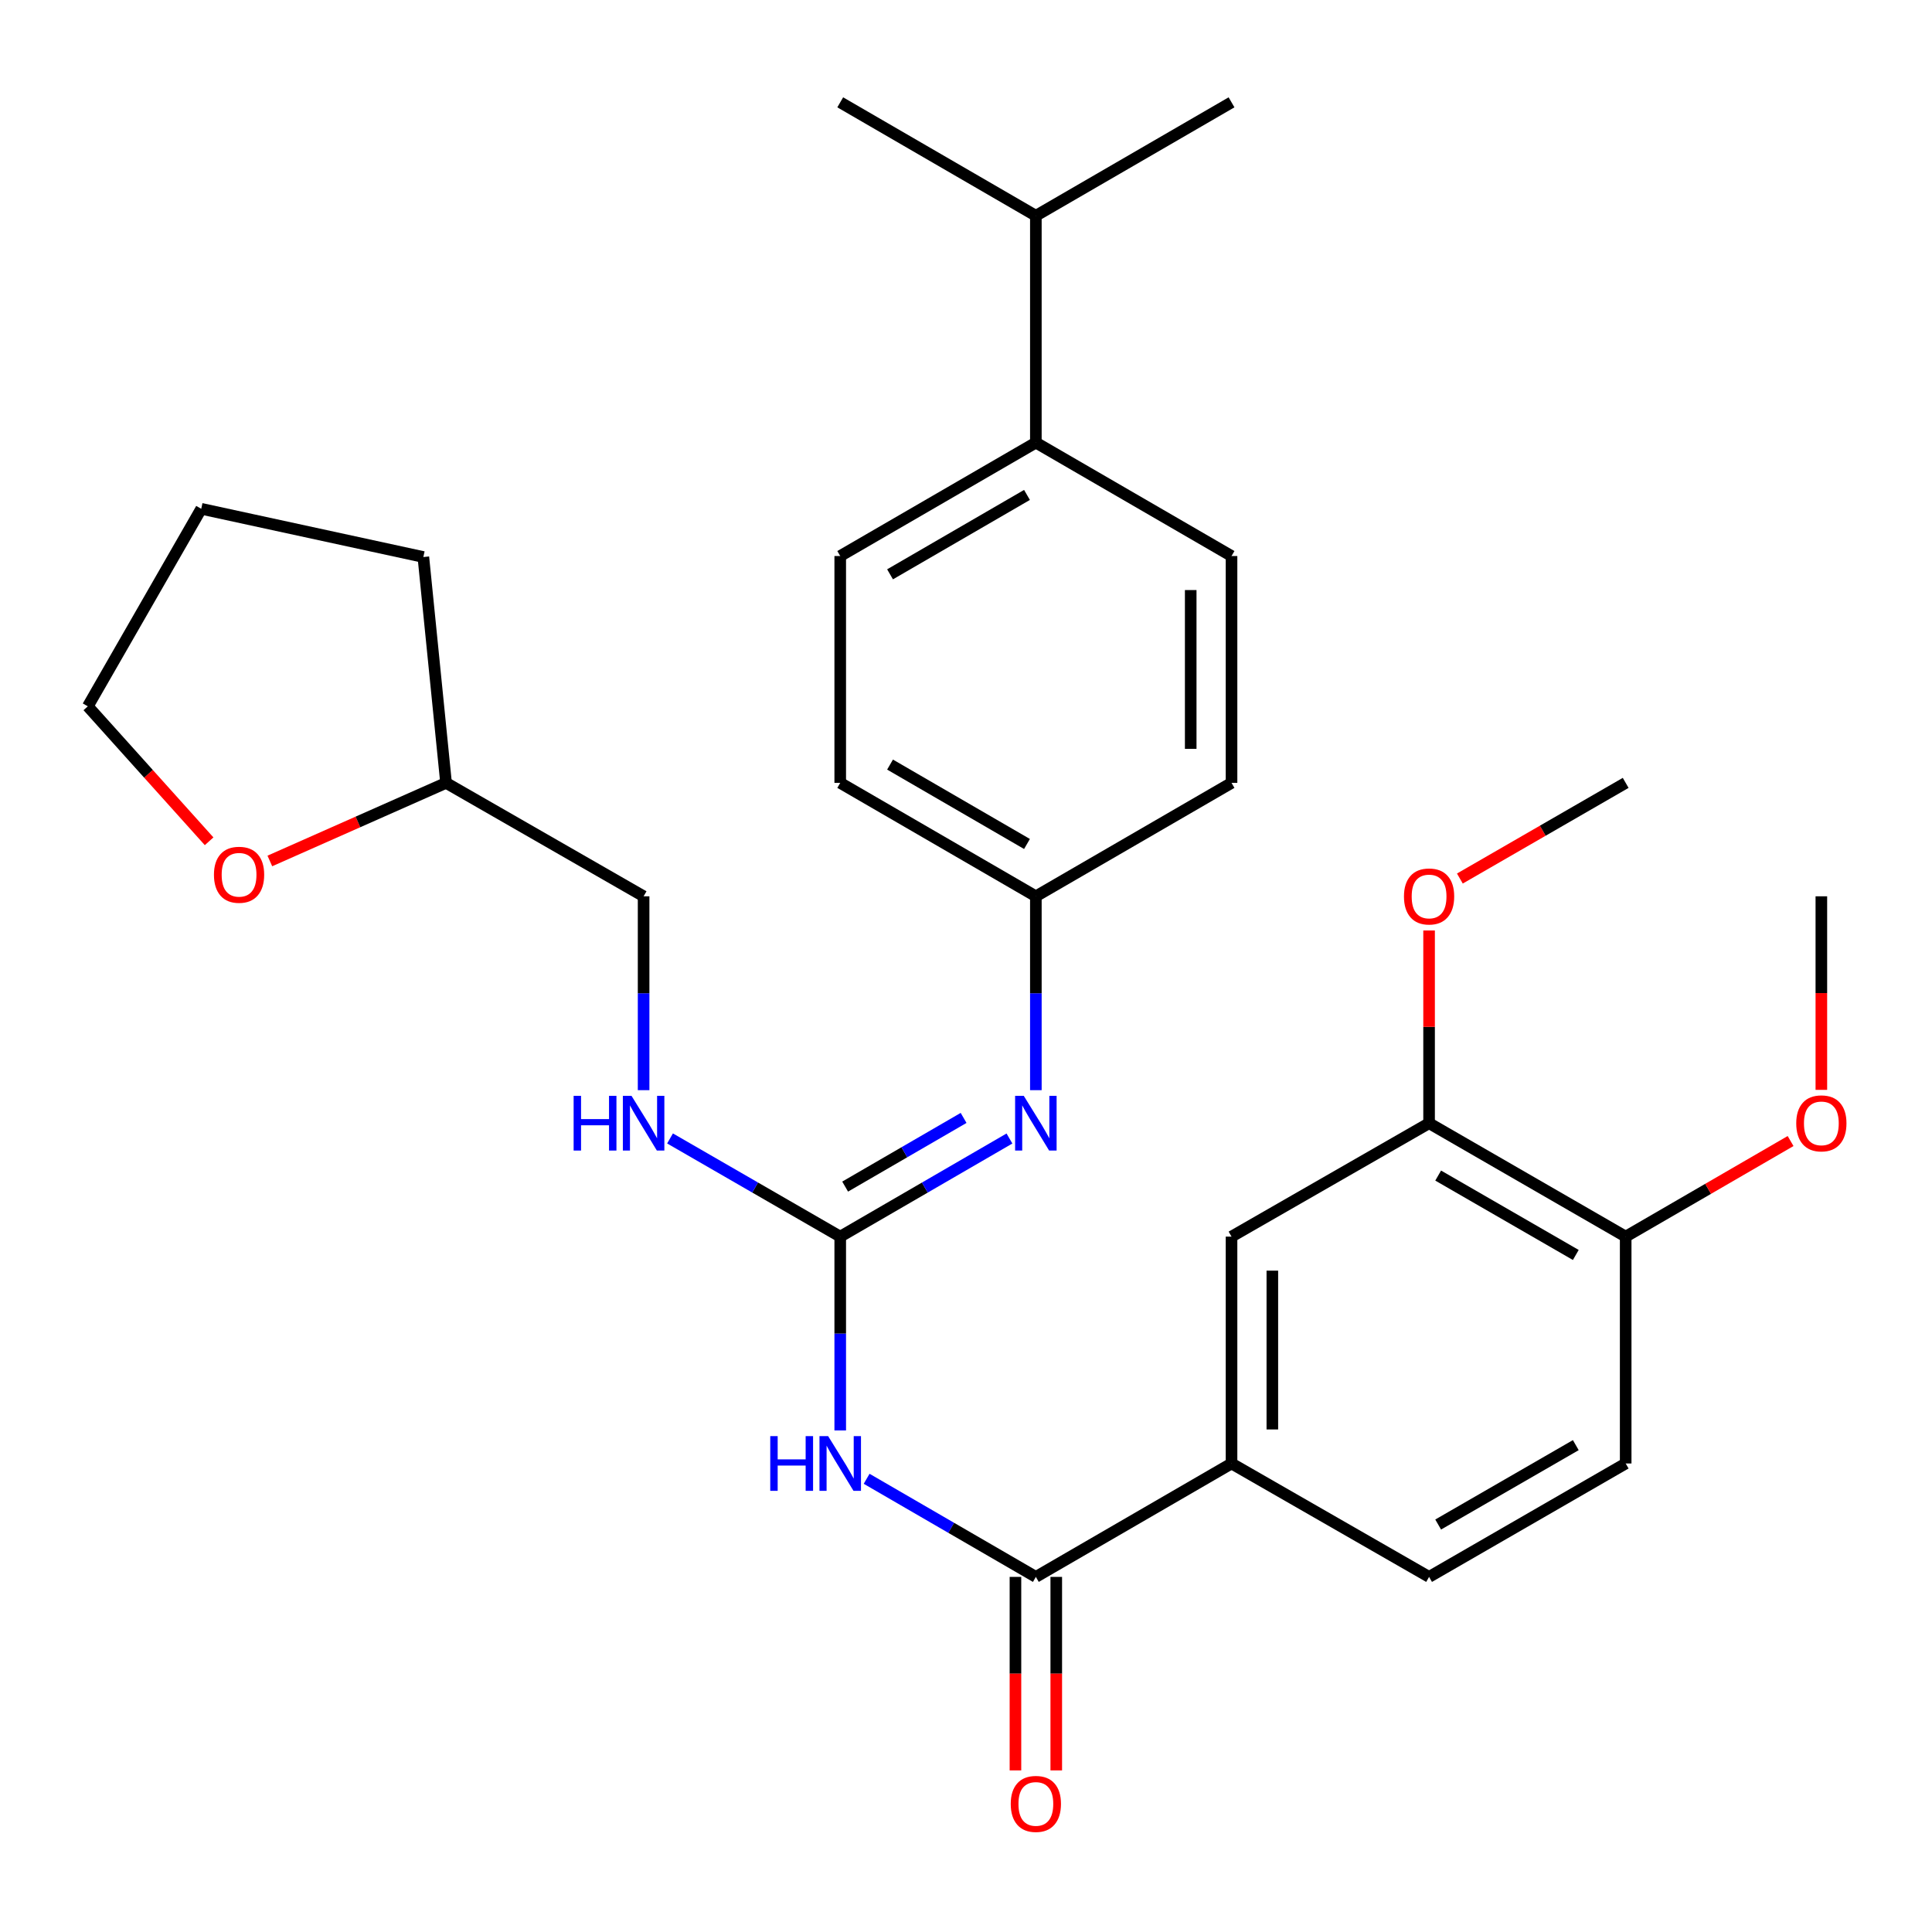 <?xml version='1.0' encoding='iso-8859-1'?>
<svg version='1.1' baseProfile='full'
              xmlns='http://www.w3.org/2000/svg'
                      xmlns:rdkit='http://www.rdkit.org/xml'
                      xmlns:xlink='http://www.w3.org/1999/xlink'
                  xml:space='preserve'
width='1000px' height='1000px' viewBox='0 0 1000 1000'>
<!-- END OF HEADER -->
<rect style='opacity:1.0;fill:#FFFFFF;stroke:none' width='1000' height='1000' x='0' y='0'> </rect>
<path class='bond-0' d='M 434.902,740.398 L 434.902,690.237' style='fill:none;fill-rule:evenodd;stroke:#0000FF;stroke-width:6px;stroke-linecap:butt;stroke-linejoin:miter;stroke-opacity:1' />
<path class='bond-0' d='M 434.902,690.237 L 434.902,640.076' style='fill:none;fill-rule:evenodd;stroke:#000000;stroke-width:6px;stroke-linecap:butt;stroke-linejoin:miter;stroke-opacity:1' />
<path class='bond-1' d='M 448.568,765.417 L 492.363,790.809' style='fill:none;fill-rule:evenodd;stroke:#0000FF;stroke-width:6px;stroke-linecap:butt;stroke-linejoin:miter;stroke-opacity:1' />
<path class='bond-1' d='M 492.363,790.809 L 536.158,816.202' style='fill:none;fill-rule:evenodd;stroke:#000000;stroke-width:6px;stroke-linecap:butt;stroke-linejoin:miter;stroke-opacity:1' />
<path class='bond-2' d='M 434.902,640.076 L 478.697,614.683' style='fill:none;fill-rule:evenodd;stroke:#000000;stroke-width:6px;stroke-linecap:butt;stroke-linejoin:miter;stroke-opacity:1' />
<path class='bond-2' d='M 478.697,614.683 L 522.491,589.291' style='fill:none;fill-rule:evenodd;stroke:#0000FF;stroke-width:6px;stroke-linecap:butt;stroke-linejoin:miter;stroke-opacity:1' />
<path class='bond-2' d='M 437.443,614.181 L 468.1,596.406' style='fill:none;fill-rule:evenodd;stroke:#000000;stroke-width:6px;stroke-linecap:butt;stroke-linejoin:miter;stroke-opacity:1' />
<path class='bond-2' d='M 468.1,596.406 L 498.756,578.632' style='fill:none;fill-rule:evenodd;stroke:#0000FF;stroke-width:6px;stroke-linecap:butt;stroke-linejoin:miter;stroke-opacity:1' />
<path class='bond-6' d='M 434.902,640.076 L 390.855,614.666' style='fill:none;fill-rule:evenodd;stroke:#000000;stroke-width:6px;stroke-linecap:butt;stroke-linejoin:miter;stroke-opacity:1' />
<path class='bond-6' d='M 390.855,614.666 L 346.807,589.257' style='fill:none;fill-rule:evenodd;stroke:#0000FF;stroke-width:6px;stroke-linecap:butt;stroke-linejoin:miter;stroke-opacity:1' />
<path class='bond-3' d='M 536.158,816.202 L 637.437,757.493' style='fill:none;fill-rule:evenodd;stroke:#000000;stroke-width:6px;stroke-linecap:butt;stroke-linejoin:miter;stroke-opacity:1' />
<path class='bond-7' d='M 525.594,816.202 L 525.594,866.283' style='fill:none;fill-rule:evenodd;stroke:#000000;stroke-width:6px;stroke-linecap:butt;stroke-linejoin:miter;stroke-opacity:1' />
<path class='bond-7' d='M 525.594,866.283 L 525.594,916.364' style='fill:none;fill-rule:evenodd;stroke:#FF0000;stroke-width:6px;stroke-linecap:butt;stroke-linejoin:miter;stroke-opacity:1' />
<path class='bond-7' d='M 546.721,816.202 L 546.721,866.283' style='fill:none;fill-rule:evenodd;stroke:#000000;stroke-width:6px;stroke-linecap:butt;stroke-linejoin:miter;stroke-opacity:1' />
<path class='bond-7' d='M 546.721,866.283 L 546.721,916.364' style='fill:none;fill-rule:evenodd;stroke:#FF0000;stroke-width:6px;stroke-linecap:butt;stroke-linejoin:miter;stroke-opacity:1' />
<path class='bond-13' d='M 536.158,564.271 L 536.158,514.098' style='fill:none;fill-rule:evenodd;stroke:#0000FF;stroke-width:6px;stroke-linecap:butt;stroke-linejoin:miter;stroke-opacity:1' />
<path class='bond-13' d='M 536.158,514.098 L 536.158,463.926' style='fill:none;fill-rule:evenodd;stroke:#000000;stroke-width:6px;stroke-linecap:butt;stroke-linejoin:miter;stroke-opacity:1' />
<path class='bond-4' d='M 637.437,757.493 L 637.437,640.076' style='fill:none;fill-rule:evenodd;stroke:#000000;stroke-width:6px;stroke-linecap:butt;stroke-linejoin:miter;stroke-opacity:1' />
<path class='bond-4' d='M 658.563,739.881 L 658.563,657.688' style='fill:none;fill-rule:evenodd;stroke:#000000;stroke-width:6px;stroke-linecap:butt;stroke-linejoin:miter;stroke-opacity:1' />
<path class='bond-10' d='M 637.437,757.493 L 739.69,816.202' style='fill:none;fill-rule:evenodd;stroke:#000000;stroke-width:6px;stroke-linecap:butt;stroke-linejoin:miter;stroke-opacity:1' />
<path class='bond-5' d='M 637.437,640.076 L 739.69,581.367' style='fill:none;fill-rule:evenodd;stroke:#000000;stroke-width:6px;stroke-linecap:butt;stroke-linejoin:miter;stroke-opacity:1' />
<path class='bond-20' d='M 739.69,581.367 L 739.69,531.494' style='fill:none;fill-rule:evenodd;stroke:#000000;stroke-width:6px;stroke-linecap:butt;stroke-linejoin:miter;stroke-opacity:1' />
<path class='bond-20' d='M 739.69,531.494 L 739.69,481.622' style='fill:none;fill-rule:evenodd;stroke:#FF0000;stroke-width:6px;stroke-linecap:butt;stroke-linejoin:miter;stroke-opacity:1' />
<path class='bond-30' d='M 739.69,581.367 L 841.45,640.076' style='fill:none;fill-rule:evenodd;stroke:#000000;stroke-width:6px;stroke-linecap:butt;stroke-linejoin:miter;stroke-opacity:1' />
<path class='bond-30' d='M 744.396,608.473 L 815.629,649.569' style='fill:none;fill-rule:evenodd;stroke:#000000;stroke-width:6px;stroke-linecap:butt;stroke-linejoin:miter;stroke-opacity:1' />
<path class='bond-16' d='M 333.13,564.271 L 333.13,514.098' style='fill:none;fill-rule:evenodd;stroke:#0000FF;stroke-width:6px;stroke-linecap:butt;stroke-linejoin:miter;stroke-opacity:1' />
<path class='bond-16' d='M 333.13,514.098 L 333.13,463.926' style='fill:none;fill-rule:evenodd;stroke:#000000;stroke-width:6px;stroke-linecap:butt;stroke-linejoin:miter;stroke-opacity:1' />
<path class='bond-8' d='M 841.45,640.076 L 841.45,757.493' style='fill:none;fill-rule:evenodd;stroke:#000000;stroke-width:6px;stroke-linecap:butt;stroke-linejoin:miter;stroke-opacity:1' />
<path class='bond-22' d='M 841.45,640.076 L 884.126,615.337' style='fill:none;fill-rule:evenodd;stroke:#000000;stroke-width:6px;stroke-linecap:butt;stroke-linejoin:miter;stroke-opacity:1' />
<path class='bond-22' d='M 884.126,615.337 L 926.803,590.599' style='fill:none;fill-rule:evenodd;stroke:#FF0000;stroke-width:6px;stroke-linecap:butt;stroke-linejoin:miter;stroke-opacity:1' />
<path class='bond-9' d='M 536.158,229.091 L 434.902,287.8' style='fill:none;fill-rule:evenodd;stroke:#000000;stroke-width:6px;stroke-linecap:butt;stroke-linejoin:miter;stroke-opacity:1' />
<path class='bond-9' d='M 531.566,256.174 L 460.687,297.27' style='fill:none;fill-rule:evenodd;stroke:#000000;stroke-width:6px;stroke-linecap:butt;stroke-linejoin:miter;stroke-opacity:1' />
<path class='bond-17' d='M 536.158,229.091 L 536.158,111.673' style='fill:none;fill-rule:evenodd;stroke:#000000;stroke-width:6px;stroke-linecap:butt;stroke-linejoin:miter;stroke-opacity:1' />
<path class='bond-31' d='M 536.158,229.091 L 637.437,287.8' style='fill:none;fill-rule:evenodd;stroke:#000000;stroke-width:6px;stroke-linecap:butt;stroke-linejoin:miter;stroke-opacity:1' />
<path class='bond-12' d='M 739.69,816.202 L 841.45,757.493' style='fill:none;fill-rule:evenodd;stroke:#000000;stroke-width:6px;stroke-linecap:butt;stroke-linejoin:miter;stroke-opacity:1' />
<path class='bond-12' d='M 744.396,789.096 L 815.629,748' style='fill:none;fill-rule:evenodd;stroke:#000000;stroke-width:6px;stroke-linecap:butt;stroke-linejoin:miter;stroke-opacity:1' />
<path class='bond-11' d='M 139.67,445.634 L 185.273,425.426' style='fill:none;fill-rule:evenodd;stroke:#FF0000;stroke-width:6px;stroke-linecap:butt;stroke-linejoin:miter;stroke-opacity:1' />
<path class='bond-11' d='M 185.273,425.426 L 230.877,405.217' style='fill:none;fill-rule:evenodd;stroke:#000000;stroke-width:6px;stroke-linecap:butt;stroke-linejoin:miter;stroke-opacity:1' />
<path class='bond-23' d='M 108.238,435.446 L 76.847,400.519' style='fill:none;fill-rule:evenodd;stroke:#FF0000;stroke-width:6px;stroke-linecap:butt;stroke-linejoin:miter;stroke-opacity:1' />
<path class='bond-23' d='M 76.847,400.519 L 45.455,365.593' style='fill:none;fill-rule:evenodd;stroke:#000000;stroke-width:6px;stroke-linecap:butt;stroke-linejoin:miter;stroke-opacity:1' />
<path class='bond-18' d='M 536.158,463.926 L 637.437,405.217' style='fill:none;fill-rule:evenodd;stroke:#000000;stroke-width:6px;stroke-linecap:butt;stroke-linejoin:miter;stroke-opacity:1' />
<path class='bond-19' d='M 536.158,463.926 L 434.902,405.217' style='fill:none;fill-rule:evenodd;stroke:#000000;stroke-width:6px;stroke-linecap:butt;stroke-linejoin:miter;stroke-opacity:1' />
<path class='bond-19' d='M 531.566,436.843 L 460.687,395.747' style='fill:none;fill-rule:evenodd;stroke:#000000;stroke-width:6px;stroke-linecap:butt;stroke-linejoin:miter;stroke-opacity:1' />
<path class='bond-14' d='M 434.902,287.8 L 434.902,405.217' style='fill:none;fill-rule:evenodd;stroke:#000000;stroke-width:6px;stroke-linecap:butt;stroke-linejoin:miter;stroke-opacity:1' />
<path class='bond-15' d='M 637.437,287.8 L 637.437,405.217' style='fill:none;fill-rule:evenodd;stroke:#000000;stroke-width:6px;stroke-linecap:butt;stroke-linejoin:miter;stroke-opacity:1' />
<path class='bond-15' d='M 616.31,305.412 L 616.31,387.605' style='fill:none;fill-rule:evenodd;stroke:#000000;stroke-width:6px;stroke-linecap:butt;stroke-linejoin:miter;stroke-opacity:1' />
<path class='bond-21' d='M 333.13,463.926 L 230.877,405.217' style='fill:none;fill-rule:evenodd;stroke:#000000;stroke-width:6px;stroke-linecap:butt;stroke-linejoin:miter;stroke-opacity:1' />
<path class='bond-24' d='M 536.158,111.673 L 637.437,52.965' style='fill:none;fill-rule:evenodd;stroke:#000000;stroke-width:6px;stroke-linecap:butt;stroke-linejoin:miter;stroke-opacity:1' />
<path class='bond-25' d='M 536.158,111.673 L 434.902,52.965' style='fill:none;fill-rule:evenodd;stroke:#000000;stroke-width:6px;stroke-linecap:butt;stroke-linejoin:miter;stroke-opacity:1' />
<path class='bond-26' d='M 755.627,454.731 L 798.539,429.974' style='fill:none;fill-rule:evenodd;stroke:#FF0000;stroke-width:6px;stroke-linecap:butt;stroke-linejoin:miter;stroke-opacity:1' />
<path class='bond-26' d='M 798.539,429.974 L 841.45,405.217' style='fill:none;fill-rule:evenodd;stroke:#000000;stroke-width:6px;stroke-linecap:butt;stroke-linejoin:miter;stroke-opacity:1' />
<path class='bond-28' d='M 230.877,405.217 L 219.128,288.304' style='fill:none;fill-rule:evenodd;stroke:#000000;stroke-width:6px;stroke-linecap:butt;stroke-linejoin:miter;stroke-opacity:1' />
<path class='bond-27' d='M 942.729,564.111 L 942.729,514.018' style='fill:none;fill-rule:evenodd;stroke:#FF0000;stroke-width:6px;stroke-linecap:butt;stroke-linejoin:miter;stroke-opacity:1' />
<path class='bond-27' d='M 942.729,514.018 L 942.729,463.926' style='fill:none;fill-rule:evenodd;stroke:#000000;stroke-width:6px;stroke-linecap:butt;stroke-linejoin:miter;stroke-opacity:1' />
<path class='bond-32' d='M 45.455,365.593 L 104.163,263.351' style='fill:none;fill-rule:evenodd;stroke:#000000;stroke-width:6px;stroke-linecap:butt;stroke-linejoin:miter;stroke-opacity:1' />
<path class='bond-29' d='M 219.128,288.304 L 104.163,263.351' style='fill:none;fill-rule:evenodd;stroke:#000000;stroke-width:6px;stroke-linecap:butt;stroke-linejoin:miter;stroke-opacity:1' />
<path  class='atom-0' d='M 398.682 743.333
L 402.522 743.333
L 402.522 755.373
L 417.002 755.373
L 417.002 743.333
L 420.842 743.333
L 420.842 771.653
L 417.002 771.653
L 417.002 758.573
L 402.522 758.573
L 402.522 771.653
L 398.682 771.653
L 398.682 743.333
' fill='#0000FF'/>
<path  class='atom-0' d='M 428.642 743.333
L 437.922 758.333
Q 438.842 759.813, 440.322 762.493
Q 441.802 765.173, 441.882 765.333
L 441.882 743.333
L 445.642 743.333
L 445.642 771.653
L 441.762 771.653
L 431.802 755.253
Q 430.642 753.333, 429.402 751.133
Q 428.202 748.933, 427.842 748.253
L 427.842 771.653
L 424.162 771.653
L 424.162 743.333
L 428.642 743.333
' fill='#0000FF'/>
<path  class='atom-3' d='M 529.898 567.207
L 539.178 582.207
Q 540.098 583.687, 541.578 586.367
Q 543.058 589.047, 543.138 589.207
L 543.138 567.207
L 546.898 567.207
L 546.898 595.527
L 543.018 595.527
L 533.058 579.127
Q 531.898 577.207, 530.658 575.007
Q 529.458 572.807, 529.098 572.127
L 529.098 595.527
L 525.418 595.527
L 525.418 567.207
L 529.898 567.207
' fill='#0000FF'/>
<path  class='atom-7' d='M 296.91 567.207
L 300.75 567.207
L 300.75 579.247
L 315.23 579.247
L 315.23 567.207
L 319.07 567.207
L 319.07 595.527
L 315.23 595.527
L 315.23 582.447
L 300.75 582.447
L 300.75 595.527
L 296.91 595.527
L 296.91 567.207
' fill='#0000FF'/>
<path  class='atom-7' d='M 326.87 567.207
L 336.15 582.207
Q 337.07 583.687, 338.55 586.367
Q 340.03 589.047, 340.11 589.207
L 340.11 567.207
L 343.87 567.207
L 343.87 595.527
L 339.99 595.527
L 330.03 579.127
Q 328.87 577.207, 327.63 575.007
Q 326.43 572.807, 326.07 572.127
L 326.07 595.527
L 322.39 595.527
L 322.39 567.207
L 326.87 567.207
' fill='#0000FF'/>
<path  class='atom-8' d='M 523.158 933.7
Q 523.158 926.9, 526.518 923.1
Q 529.878 919.3, 536.158 919.3
Q 542.438 919.3, 545.798 923.1
Q 549.158 926.9, 549.158 933.7
Q 549.158 940.58, 545.758 944.5
Q 542.358 948.38, 536.158 948.38
Q 529.918 948.38, 526.518 944.5
Q 523.158 940.62, 523.158 933.7
M 536.158 945.18
Q 540.478 945.18, 542.798 942.3
Q 545.158 939.38, 545.158 933.7
Q 545.158 928.14, 542.798 925.34
Q 540.478 922.5, 536.158 922.5
Q 531.838 922.5, 529.478 925.3
Q 527.158 928.1, 527.158 933.7
Q 527.158 939.42, 529.478 942.3
Q 531.838 945.18, 536.158 945.18
' fill='#FF0000'/>
<path  class='atom-12' d='M 110.741 452.774
Q 110.741 445.974, 114.101 442.174
Q 117.461 438.374, 123.741 438.374
Q 130.021 438.374, 133.381 442.174
Q 136.741 445.974, 136.741 452.774
Q 136.741 459.654, 133.341 463.574
Q 129.941 467.454, 123.741 467.454
Q 117.501 467.454, 114.101 463.574
Q 110.741 459.694, 110.741 452.774
M 123.741 464.254
Q 128.061 464.254, 130.381 461.374
Q 132.741 458.454, 132.741 452.774
Q 132.741 447.214, 130.381 444.414
Q 128.061 441.574, 123.741 441.574
Q 119.421 441.574, 117.061 444.374
Q 114.741 447.174, 114.741 452.774
Q 114.741 458.494, 117.061 461.374
Q 119.421 464.254, 123.741 464.254
' fill='#FF0000'/>
<path  class='atom-21' d='M 726.69 464.006
Q 726.69 457.206, 730.05 453.406
Q 733.41 449.606, 739.69 449.606
Q 745.97 449.606, 749.33 453.406
Q 752.69 457.206, 752.69 464.006
Q 752.69 470.886, 749.29 474.806
Q 745.89 478.686, 739.69 478.686
Q 733.45 478.686, 730.05 474.806
Q 726.69 470.926, 726.69 464.006
M 739.69 475.486
Q 744.01 475.486, 746.33 472.606
Q 748.69 469.686, 748.69 464.006
Q 748.69 458.446, 746.33 455.646
Q 744.01 452.806, 739.69 452.806
Q 735.37 452.806, 733.01 455.606
Q 730.69 458.406, 730.69 464.006
Q 730.69 469.726, 733.01 472.606
Q 735.37 475.486, 739.69 475.486
' fill='#FF0000'/>
<path  class='atom-23' d='M 929.729 581.447
Q 929.729 574.647, 933.089 570.847
Q 936.449 567.047, 942.729 567.047
Q 949.009 567.047, 952.369 570.847
Q 955.729 574.647, 955.729 581.447
Q 955.729 588.327, 952.329 592.247
Q 948.929 596.127, 942.729 596.127
Q 936.489 596.127, 933.089 592.247
Q 929.729 588.367, 929.729 581.447
M 942.729 592.927
Q 947.049 592.927, 949.369 590.047
Q 951.729 587.127, 951.729 581.447
Q 951.729 575.887, 949.369 573.087
Q 947.049 570.247, 942.729 570.247
Q 938.409 570.247, 936.049 573.047
Q 933.729 575.847, 933.729 581.447
Q 933.729 587.167, 936.049 590.047
Q 938.409 592.927, 942.729 592.927
' fill='#FF0000'/>
</svg>
